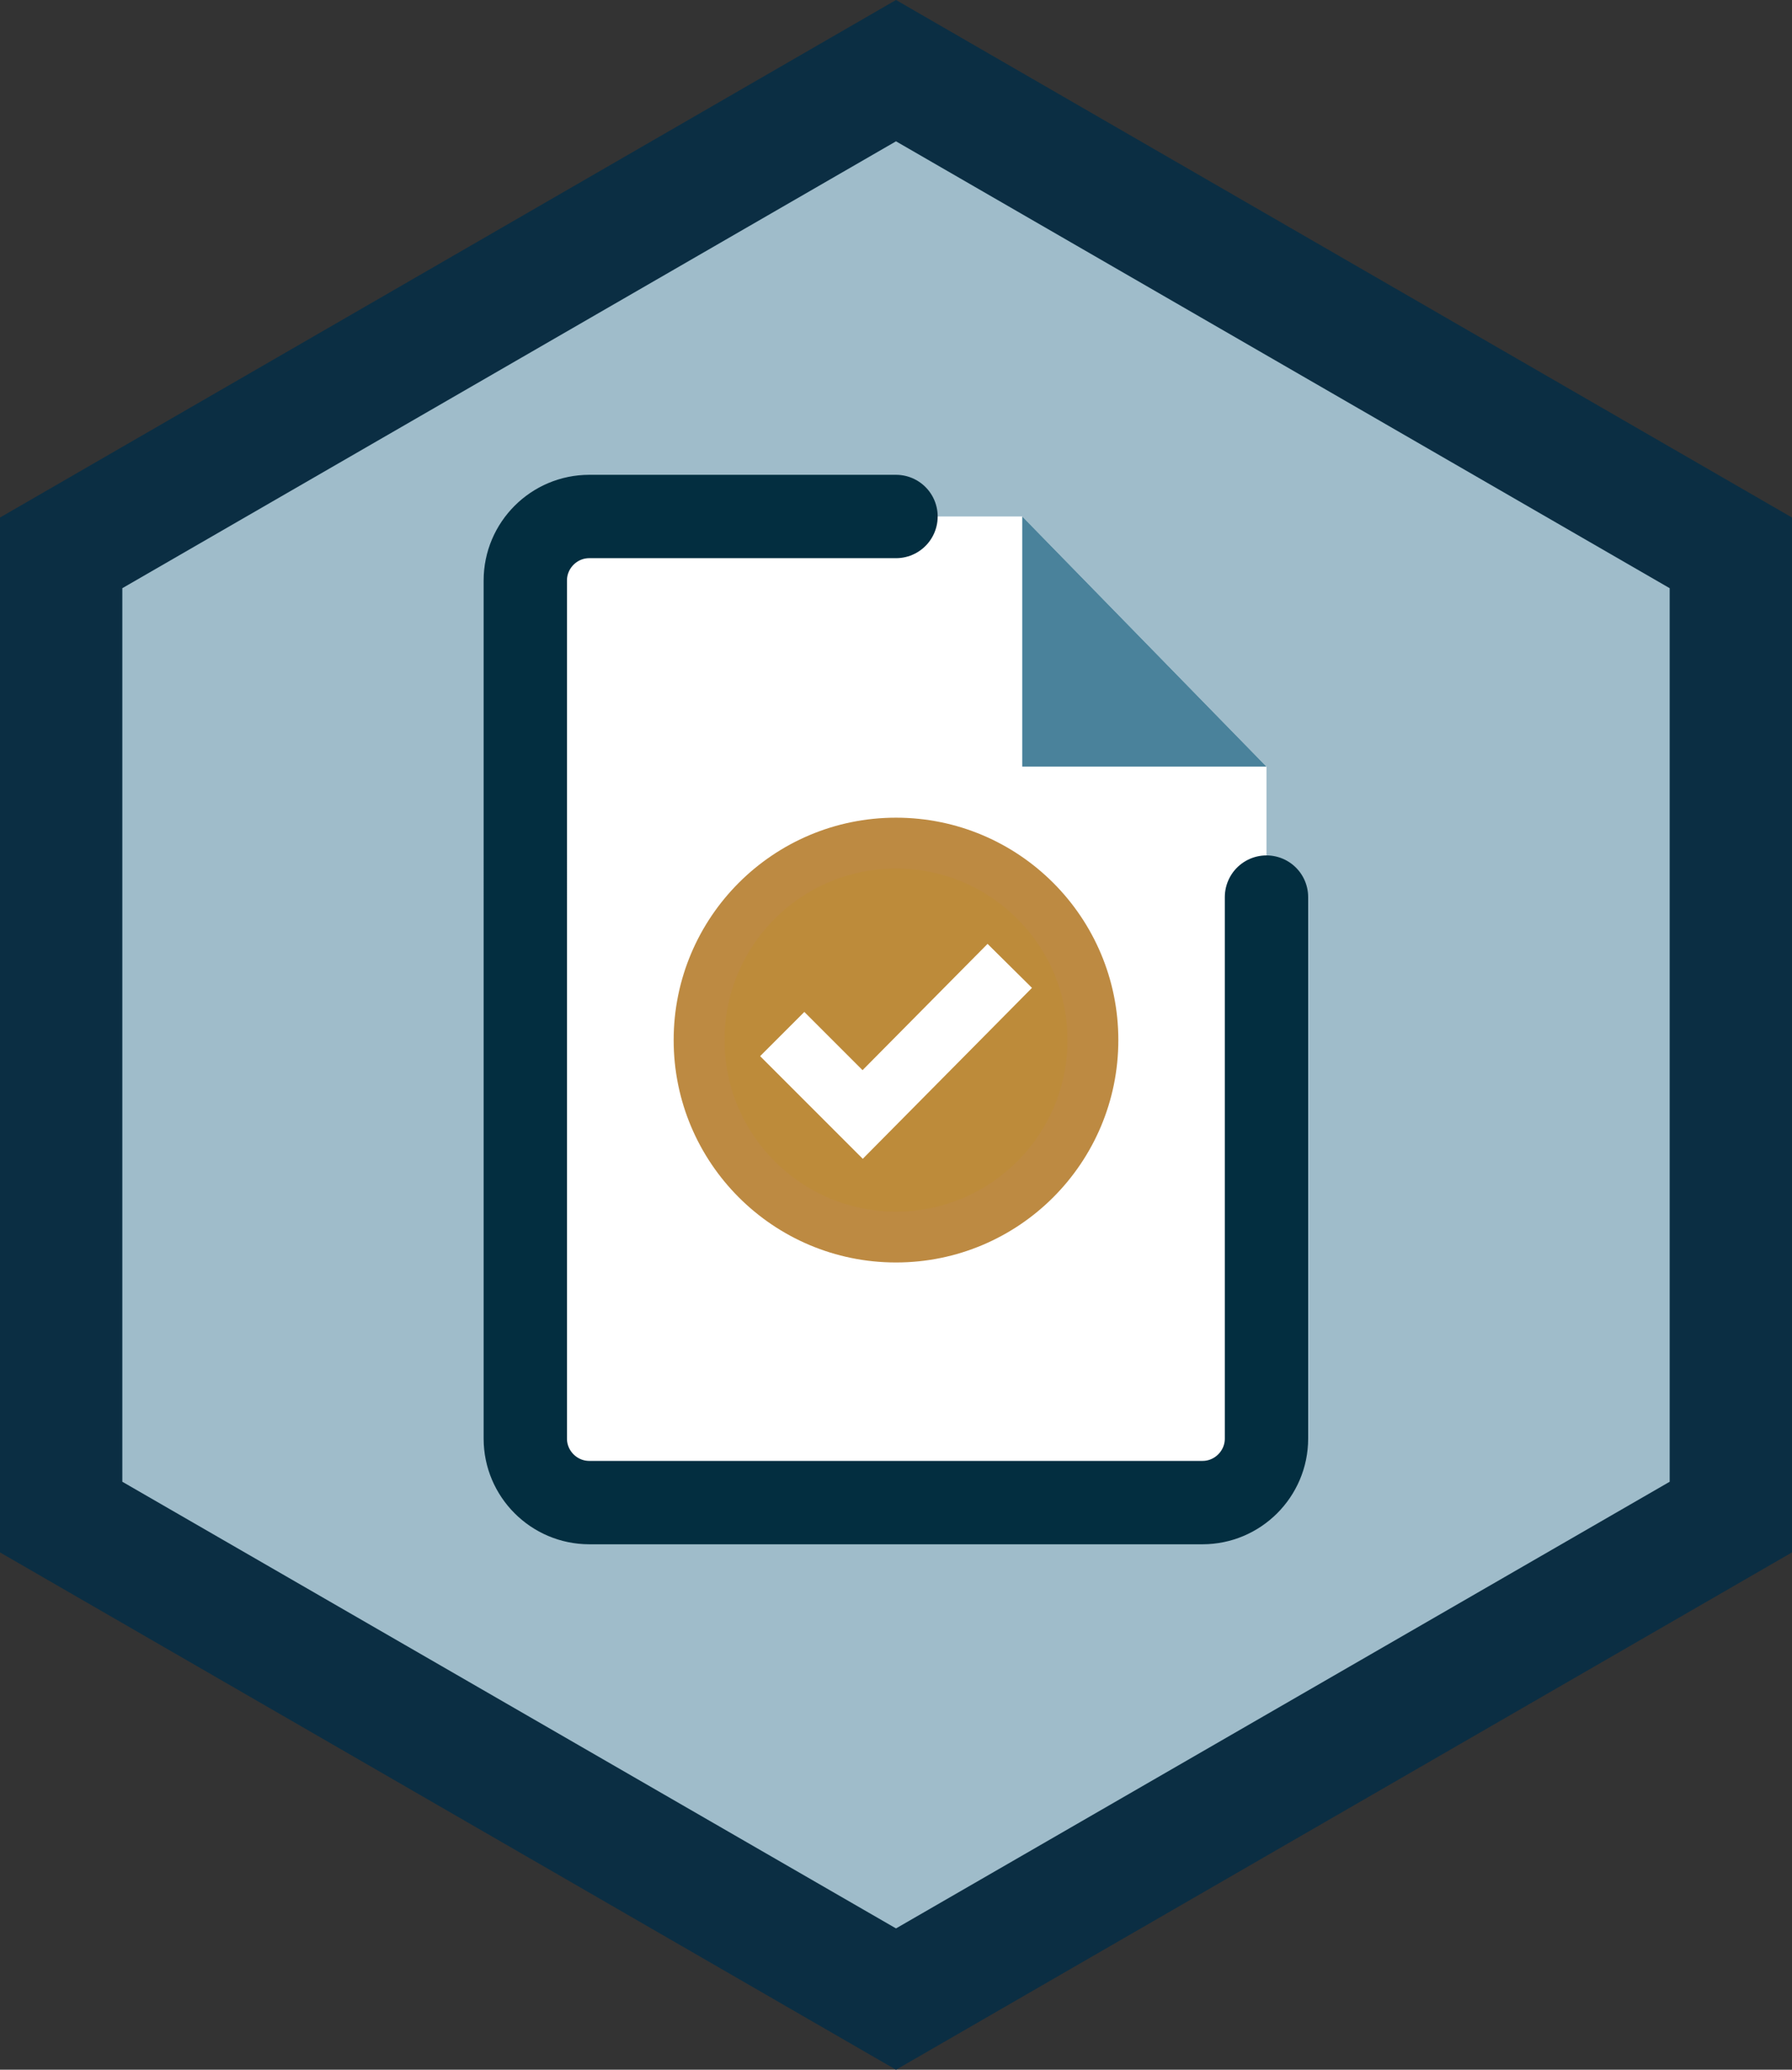 <?xml version="1.0" encoding="UTF-8"?>
<svg xmlns="http://www.w3.org/2000/svg" viewBox="0 0 86 99.3">
  <rect x="0" y="0" width="86" height="99.3" fill="#333333" stroke="none"/>
  <defs>
    <style>
      .cls-1 {
        stroke: #fff;
        stroke-width: 3px;
      }

      .cls-1, .cls-2 {
        fill: none;
      }

      .cls-3 {
        fill: #4a829b;
      }

      .cls-4 {
        fill: #0b2e43;
      }

      .cls-5 {
        fill: #bd8b3a;
        stroke: #bd8a42;
        stroke-linejoin: round;
        stroke-width: 2.44px;
      }

      .cls-5, .cls-2 {
        stroke-linecap: round;
      }

      .cls-6 {
        fill: #9fbcca;
      }

      .cls-2 {
        stroke: #032e40;
        stroke-miterlimit: 10;
        stroke-width: 4px;
      }

      .cls-7 {
        fill: #fff;
        isolation: isolate;
      }
    </style>
  </defs>
  <g id="Hex_Background" data-name="Hex Background">
    <polygon class="cls-4" points="43 99.3 0 74.48 0 24.83 43 0 86 24.83 86 74.48 43 99.3"/>
    <polygon class="cls-6" points="5.87 71.09 43 92.52 80.13 71.09 80.13 28.22 43 6.78 5.87 28.22 5.87 71.09"/>
  </g>
  <g id="Detail">
    <polygon class="cls-7" points="60.78 72.09 25.22 72.09 25.22 24.78 49.06 24.78 60.78 36.78 60.78 72.09"/>
    <path class="cls-2" d="M60.78,43.04v25.98c0,1.69-1.38,3.07-3.07,3.07h-29.43c-1.69,0-3.07-1.38-3.07-3.07V27.85c0-1.69,1.38-3.07,3.07-3.07h14.72"/>
    <polygon class="cls-3" points="49.06 24.78 49.06 36.78 60.78 36.78 49.06 24.78"/>
    <g>
      <circle class="cls-5" cx="43" cy="49.9" r="9.45"/>
      <polyline class="cls-1" points="37.54 49.61 41.4 53.47 48.46 46.34"/>
    </g>
  </g>
</svg>